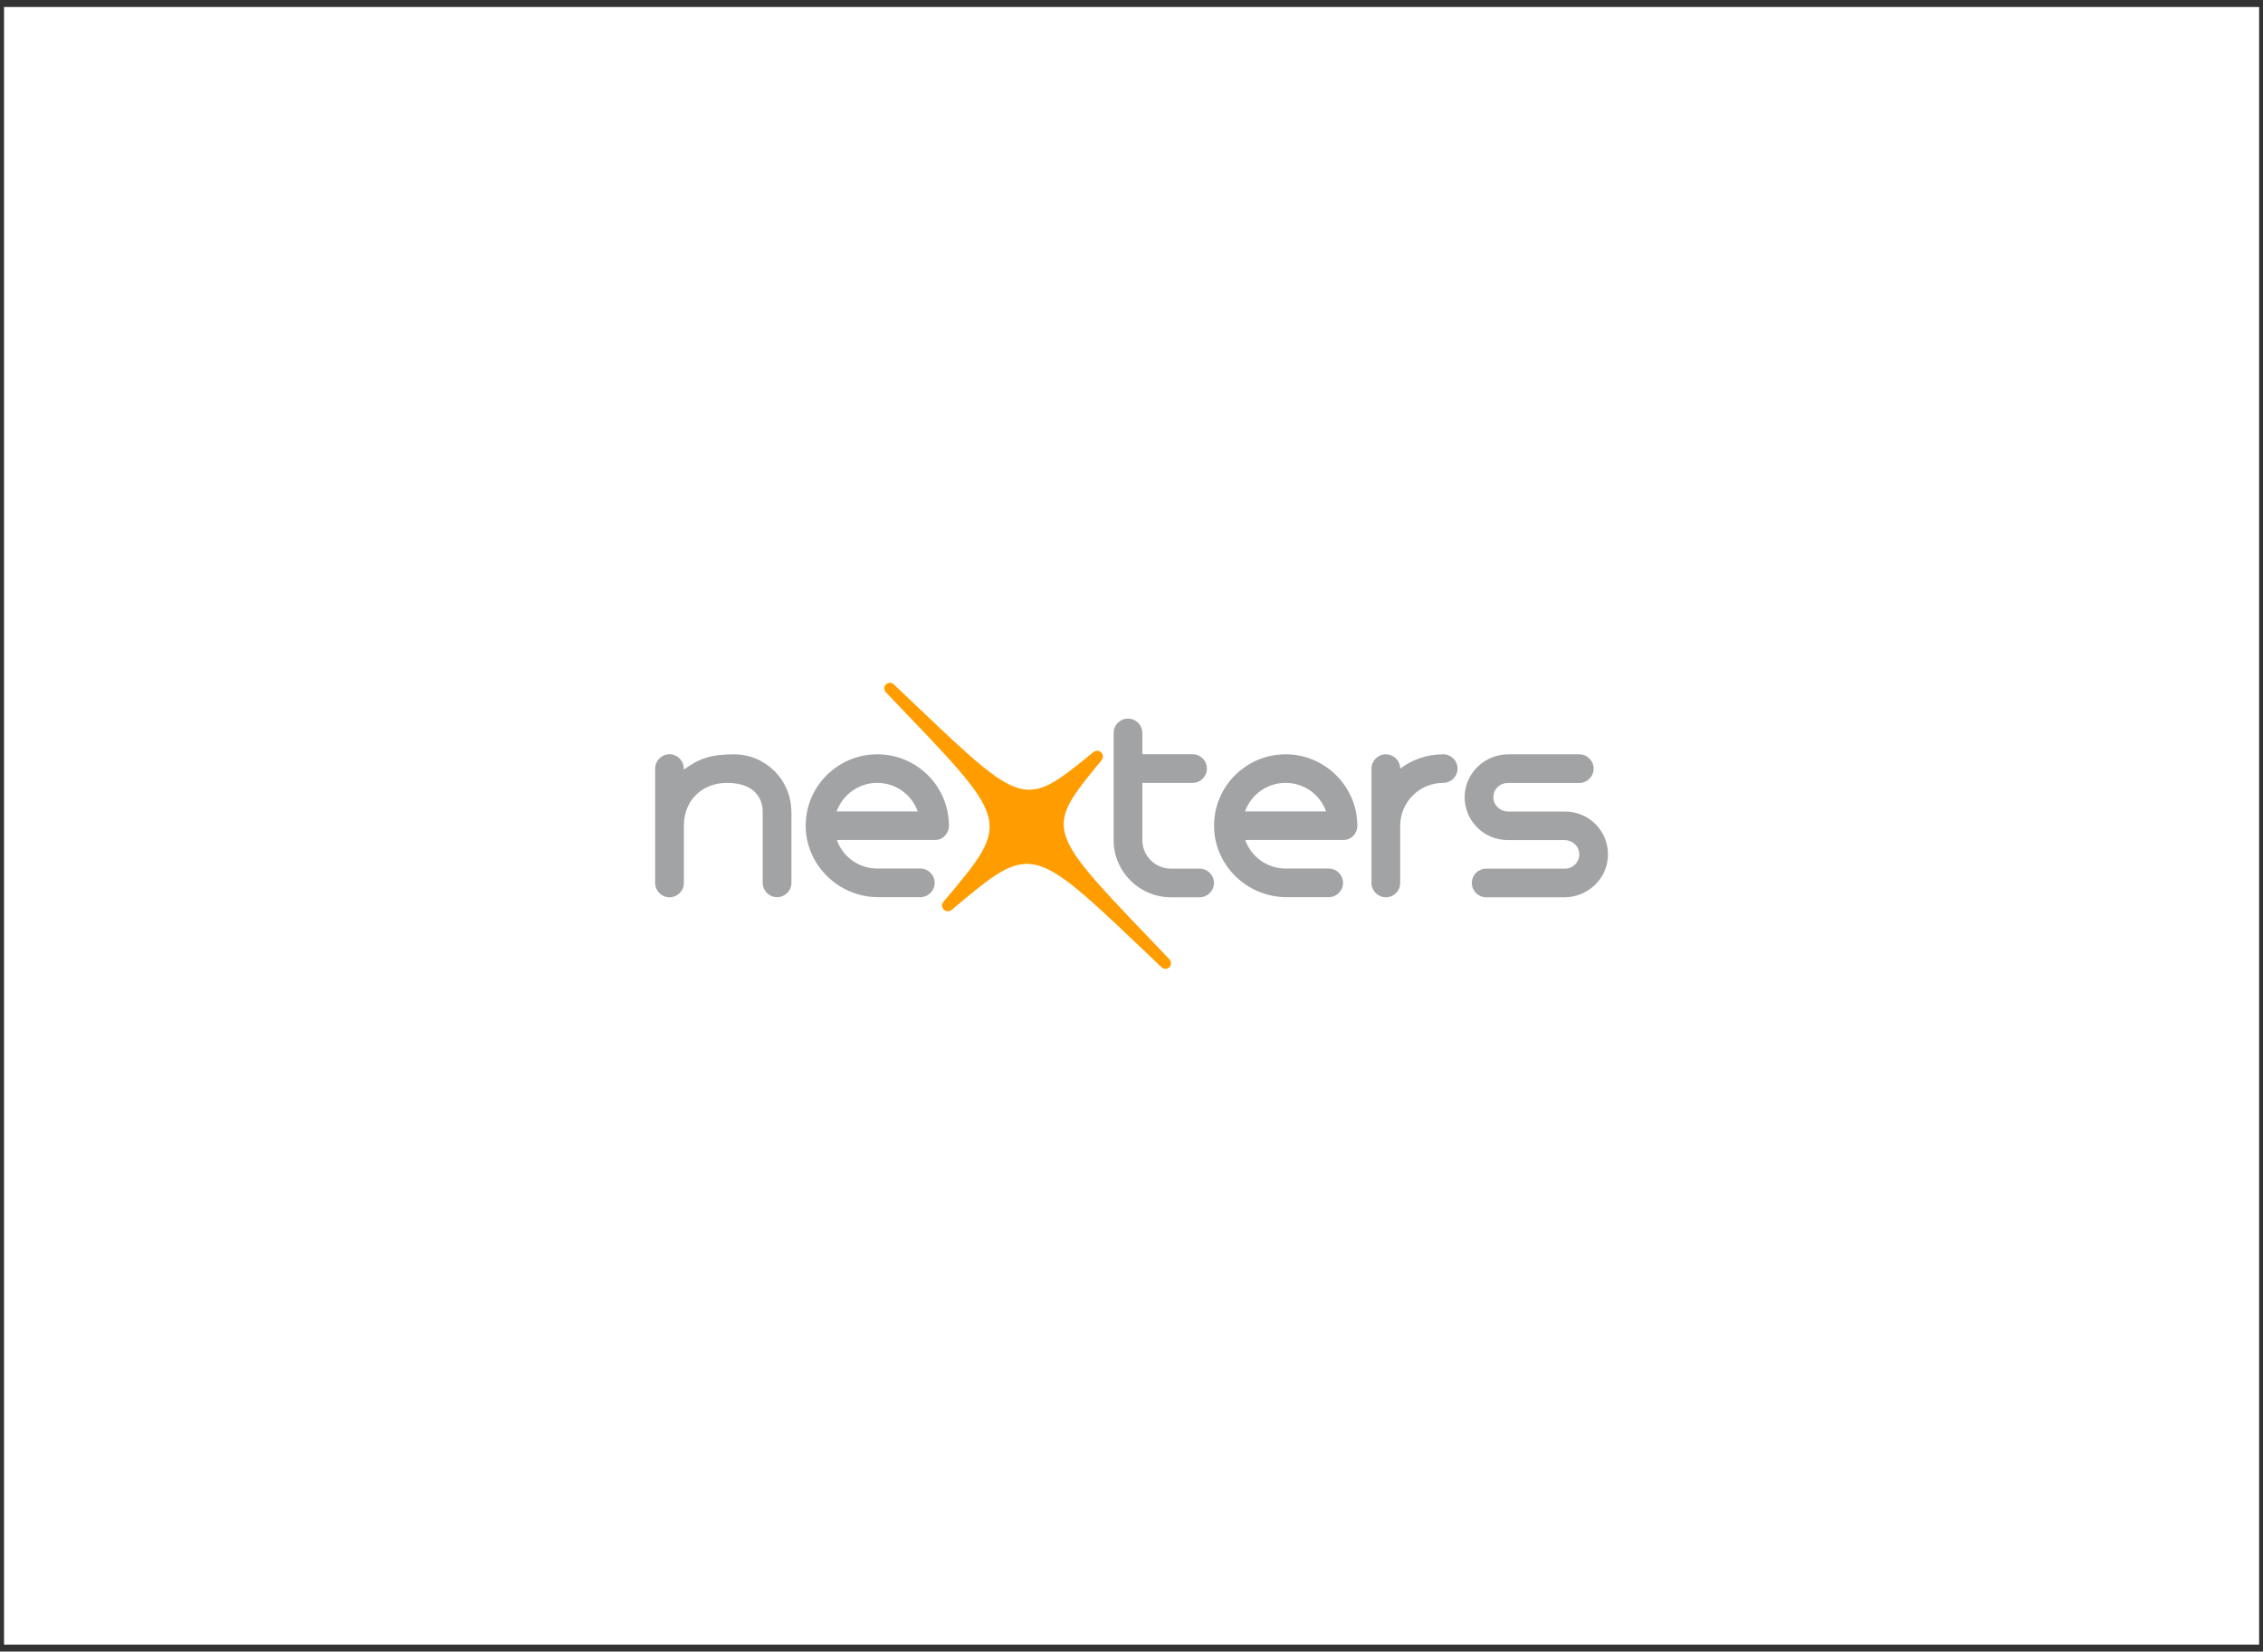 <?xml version="1.0" encoding="UTF-8"?> <svg xmlns="http://www.w3.org/2000/svg" width="285" height="208" viewBox="0 0 285 208" fill="none"><rect x="0" y="0" width="285" height="208" fill="#333333" stroke="none"/> <rect x="0.51" y="0.881" width="284" height="206.238" fill="white"></rect> <path d="M119.507 104.019C119.507 103.993 119.507 103.967 119.507 103.941C119.481 98.998 115.443 94.996 110.487 94.996C105.544 94.996 101.533 98.959 101.467 103.862C101.401 108.884 105.584 112.99 110.618 112.99H115.902C116.898 112.99 117.711 112.179 117.711 111.185C117.711 110.191 116.898 109.381 115.902 109.381H110.487C108.127 109.381 106.121 107.877 105.387 105.785H117.75C118.72 105.798 119.494 105 119.507 104.019ZM110.474 98.592C112.834 98.592 114.84 100.096 115.574 102.188H105.361C106.121 100.096 108.127 98.592 110.474 98.592Z" fill="#A2A3A5"></path> <path d="M170.939 104.019C170.939 103.993 170.939 103.967 170.939 103.941C170.913 99.024 166.848 94.996 161.919 94.996C156.976 94.996 152.964 98.959 152.899 103.862C152.833 108.897 156.989 112.99 162.05 112.99H167.333C168.33 112.99 169.143 112.179 169.143 111.185C169.143 110.191 168.33 109.381 167.333 109.381H161.919C159.559 109.381 157.553 107.877 156.819 105.785H169.169C170.152 105.798 170.926 105 170.939 104.019ZM161.906 98.592C164.266 98.592 166.271 100.096 167.006 102.188H156.793C157.553 100.096 159.559 98.592 161.906 98.592Z" fill="#A2A3A5"></path> <path d="M197.095 102.202H189.923C188.953 102.202 188.114 101.456 188.075 100.489C188.022 99.455 188.848 98.605 189.871 98.605H198.891C199.887 98.605 200.7 97.795 200.7 96.801C200.7 95.807 199.887 94.996 198.891 94.996H189.963C187 94.996 184.509 97.337 184.456 100.305C184.404 103.326 186.842 105.798 189.871 105.798H197.042C198.012 105.798 198.851 106.543 198.891 107.511C198.943 108.544 198.117 109.394 197.095 109.394H187.17C186.174 109.394 185.361 110.204 185.361 111.198C185.361 112.192 186.174 113.003 187.17 113.003H197.003C199.966 113.003 202.457 110.662 202.509 107.694C202.562 104.66 200.123 102.202 197.095 102.202Z" fill="#A2A3A5"></path> <path d="M147.471 109.394C145.479 109.394 143.866 107.786 143.866 105.798V98.593H150.185C151.182 98.593 151.994 97.782 151.994 96.788C151.994 95.794 151.182 94.984 150.185 94.984H143.866V92.303C143.866 91.309 143.053 90.498 142.057 90.498C141.06 90.498 140.248 91.309 140.248 92.303V105.798C140.248 109.773 143.486 113.003 147.471 113.003H151.077C152.073 113.003 152.886 112.192 152.886 111.199C152.886 110.205 152.073 109.394 151.077 109.394H147.471Z" fill="#A2A3A5"></path> <path d="M99.658 102.202C99.658 98.227 96.419 94.997 92.434 94.997C89.523 94.997 88.042 95.533 86.115 96.919V96.788C86.115 95.794 85.302 94.984 84.305 94.984C83.322 94.997 82.509 95.807 82.509 96.801V111.199C82.509 112.193 83.322 113.003 84.319 113.003C85.315 113.003 86.128 112.193 86.128 111.199V103.993C86.128 100.672 88.553 98.593 91.542 98.593C95.331 98.593 96.052 100.894 96.052 102.189V111.186C96.052 112.179 96.865 112.99 97.862 112.99C98.858 112.99 99.671 112.179 99.671 111.186V102.202H99.658Z" fill="#A2A3A5"></path> <path d="M181.755 94.996C179.723 94.996 177.848 95.663 176.341 96.801C176.341 95.807 175.528 94.996 174.531 94.996C173.535 94.996 172.722 95.807 172.722 96.801V111.198C172.722 112.192 173.535 113.003 174.531 113.003C175.528 113.003 176.341 112.192 176.341 111.198V103.993C176.341 101.012 178.766 98.592 181.755 98.592C182.751 98.592 183.564 97.782 183.564 96.788C183.564 95.807 182.751 94.996 181.755 94.996Z" fill="#A2A3A5"></path> <path d="M147.275 120.81C131.542 104.32 131.227 104.896 138.727 95.742C138.963 95.454 138.963 95.036 138.7 94.774C138.687 94.761 138.687 94.761 138.674 94.748C138.412 94.487 137.992 94.487 137.704 94.722C128.514 102.189 129.09 101.875 112.558 86.183C112.283 85.921 111.85 85.921 111.575 86.196C111.3 86.471 111.3 86.902 111.562 87.177C127.347 103.719 127.622 103.091 118.825 113.566C118.589 113.853 118.576 114.272 118.851 114.533L118.877 114.559C119.14 114.821 119.559 114.821 119.848 114.586C130.336 105.811 129.72 106.086 146.291 121.817C146.567 122.078 146.999 122.078 147.275 121.804C147.537 121.516 147.537 121.085 147.275 120.81Z" fill="#FF9D00"></path> </svg> 